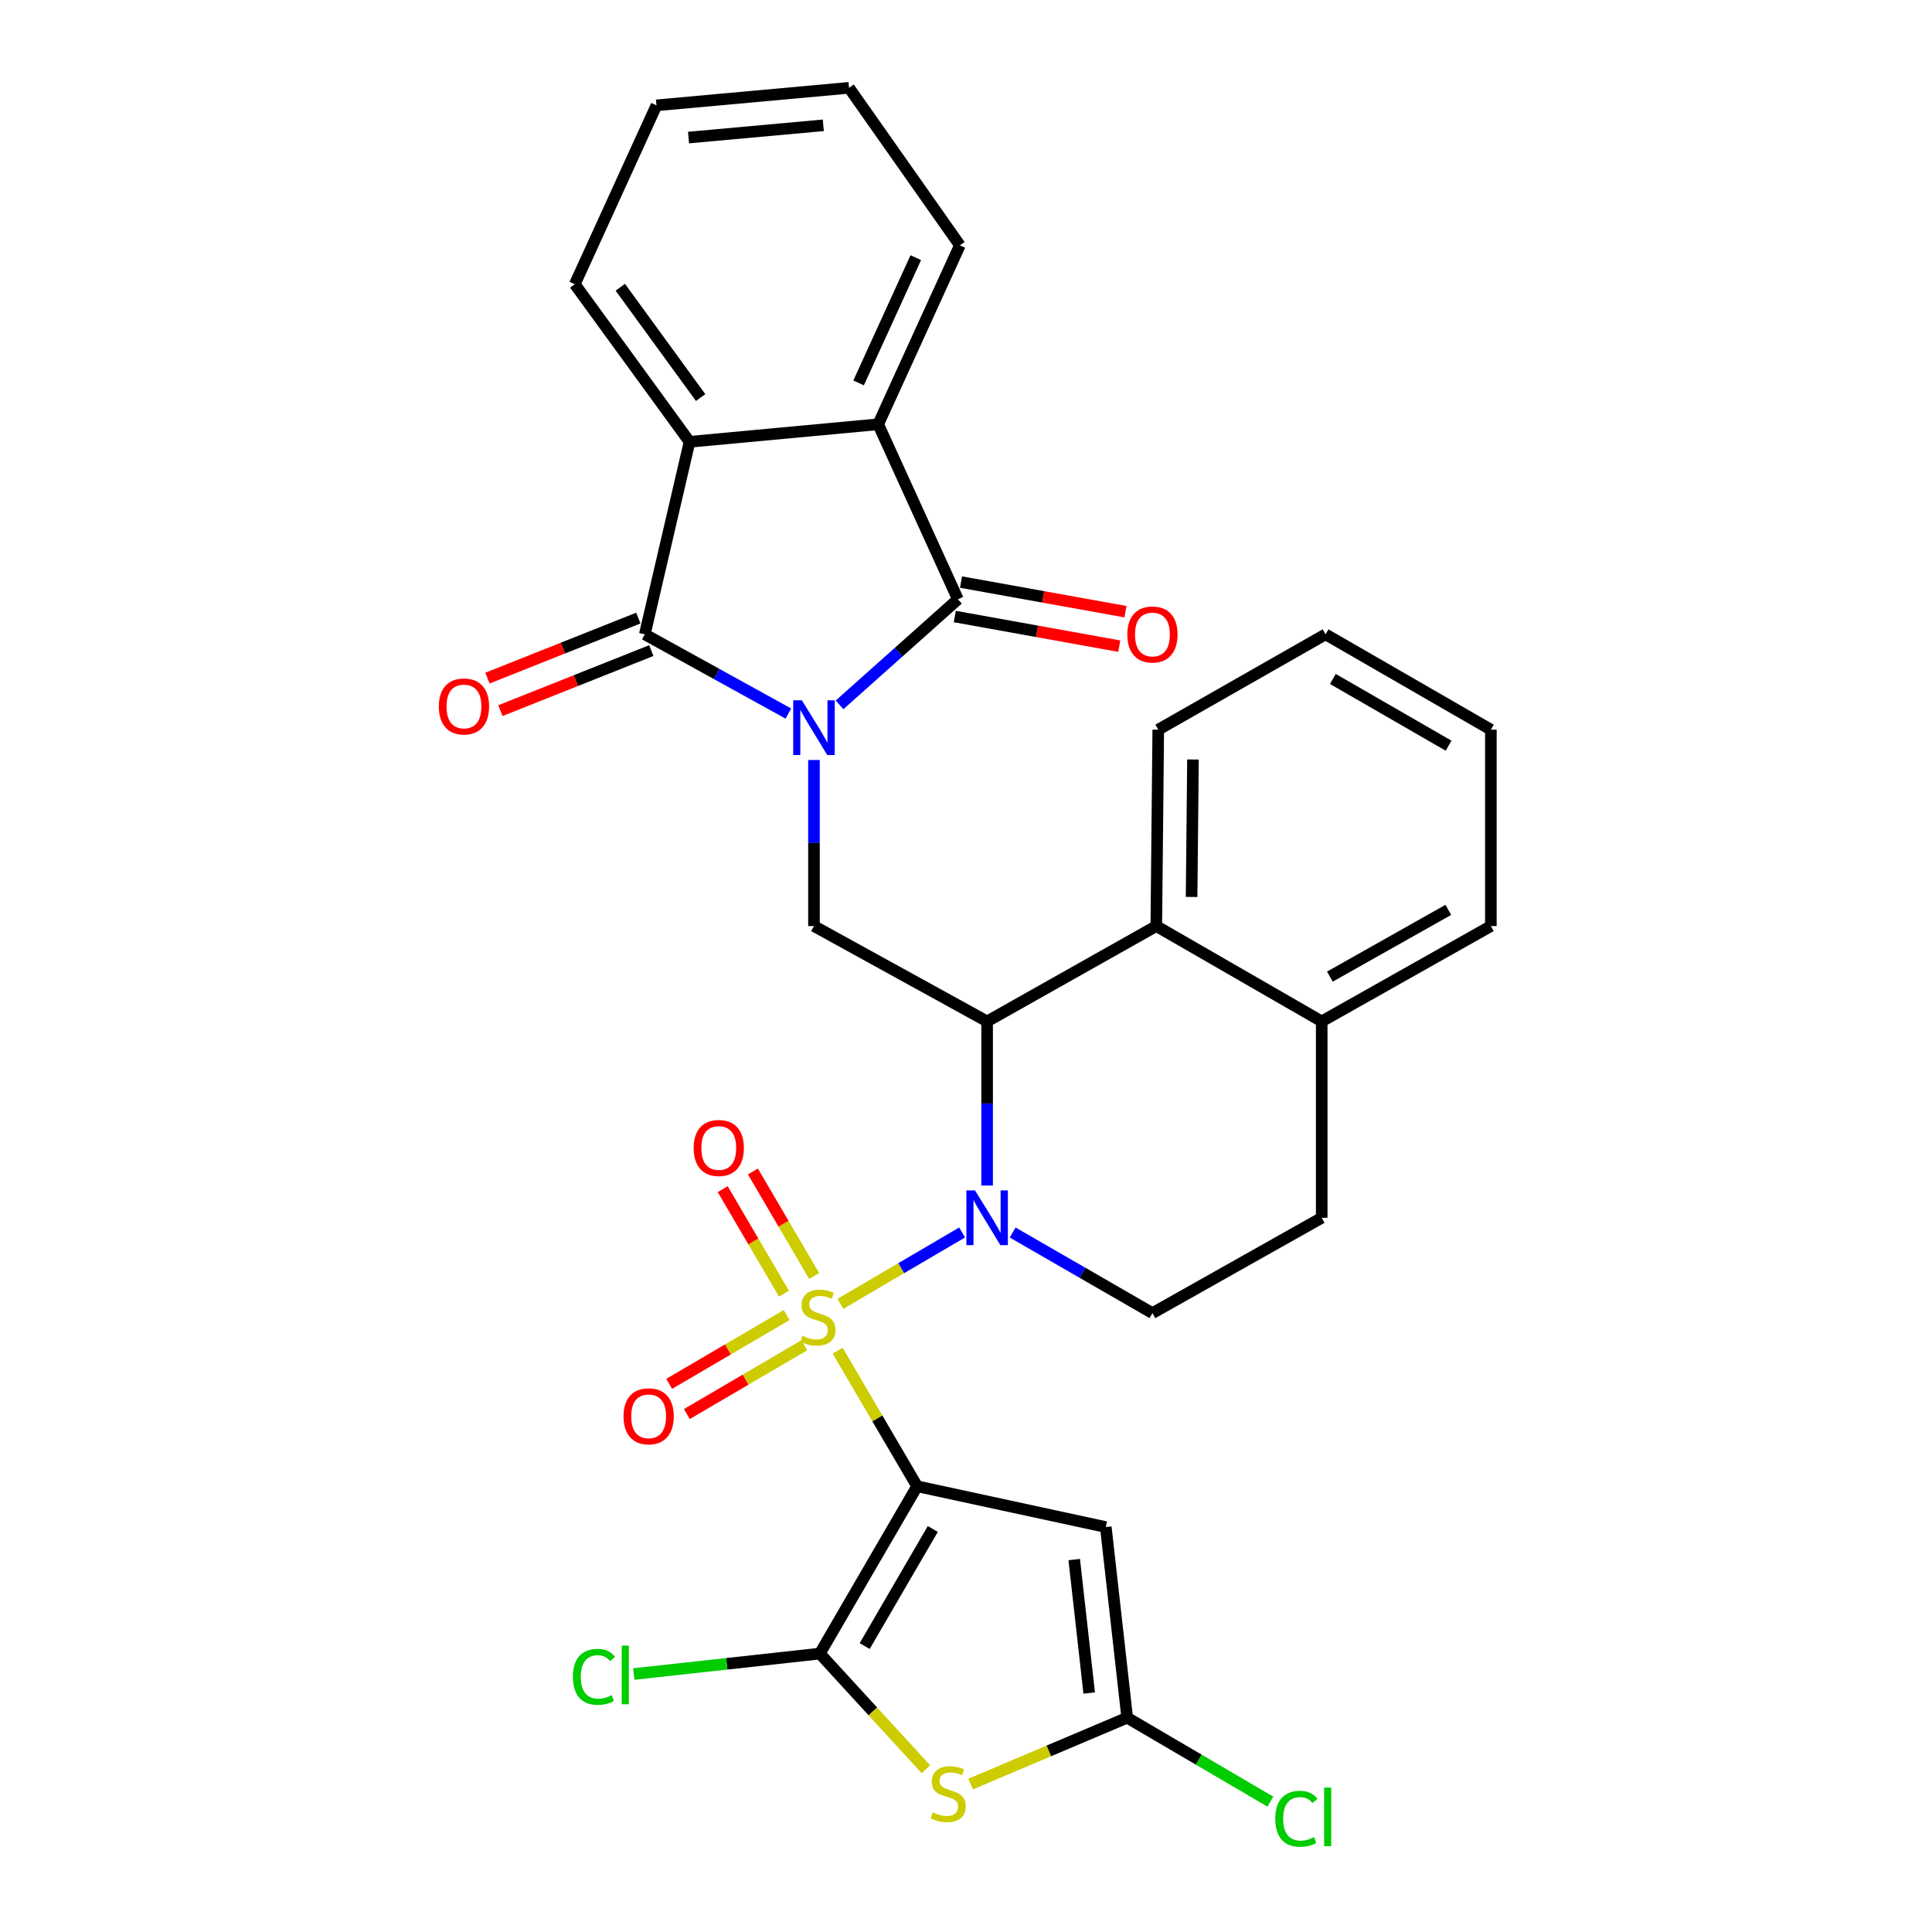 <?xml version='1.0' encoding='iso-8859-1'?>
<svg version='1.1' baseProfile='full'
              xmlns='http://www.w3.org/2000/svg'
                      xmlns:rdkit='http://www.rdkit.org/xml'
                      xmlns:xlink='http://www.w3.org/1999/xlink'
                  xml:space='preserve'
width='1000px' height='1000px' viewBox='0 0 1000 1000'>
<!-- END OF HEADER -->
<rect style='opacity:1.0;fill:#FFFFFF;stroke:none' width='1000' height='1000' x='0' y='0'> </rect>
<path class='bond-0' d='M 433.57,699.101 L 454.138,734.196' style='fill:none;fill-rule:evenodd;stroke:#CCCC00;stroke-width:6px;stroke-linecap:butt;stroke-linejoin:miter;stroke-opacity:1' />
<path class='bond-0' d='M 454.138,734.196 L 474.705,769.291' style='fill:none;fill-rule:evenodd;stroke:#000000;stroke-width:6px;stroke-linecap:butt;stroke-linejoin:miter;stroke-opacity:1' />
<path class='bond-2' d='M 434.98,674.87 L 466.485,656.394' style='fill:none;fill-rule:evenodd;stroke:#CCCC00;stroke-width:6px;stroke-linecap:butt;stroke-linejoin:miter;stroke-opacity:1' />
<path class='bond-2' d='M 466.485,656.394 L 497.989,637.919' style='fill:none;fill-rule:evenodd;stroke:#0000FF;stroke-width:6px;stroke-linecap:butt;stroke-linejoin:miter;stroke-opacity:1' />
<path class='bond-15' d='M 421.412,660.444 L 405.557,633.396' style='fill:none;fill-rule:evenodd;stroke:#CCCC00;stroke-width:6px;stroke-linecap:butt;stroke-linejoin:miter;stroke-opacity:1' />
<path class='bond-15' d='M 405.557,633.396 L 389.701,606.348' style='fill:none;fill-rule:evenodd;stroke:#FF0000;stroke-width:6px;stroke-linecap:butt;stroke-linejoin:miter;stroke-opacity:1' />
<path class='bond-15' d='M 405.782,669.606 L 389.927,642.558' style='fill:none;fill-rule:evenodd;stroke:#CCCC00;stroke-width:6px;stroke-linecap:butt;stroke-linejoin:miter;stroke-opacity:1' />
<path class='bond-15' d='M 389.927,642.558 L 374.071,615.511' style='fill:none;fill-rule:evenodd;stroke:#FF0000;stroke-width:6px;stroke-linecap:butt;stroke-linejoin:miter;stroke-opacity:1' />
<path class='bond-16' d='M 407.166,680.669 L 376.762,698.473' style='fill:none;fill-rule:evenodd;stroke:#CCCC00;stroke-width:6px;stroke-linecap:butt;stroke-linejoin:miter;stroke-opacity:1' />
<path class='bond-16' d='M 376.762,698.473 L 346.358,716.277' style='fill:none;fill-rule:evenodd;stroke:#FF0000;stroke-width:6px;stroke-linecap:butt;stroke-linejoin:miter;stroke-opacity:1' />
<path class='bond-16' d='M 416.321,696.303 L 385.917,714.107' style='fill:none;fill-rule:evenodd;stroke:#CCCC00;stroke-width:6px;stroke-linecap:butt;stroke-linejoin:miter;stroke-opacity:1' />
<path class='bond-16' d='M 385.917,714.107 L 355.513,731.911' style='fill:none;fill-rule:evenodd;stroke:#FF0000;stroke-width:6px;stroke-linecap:butt;stroke-linejoin:miter;stroke-opacity:1' />
<path class='bond-6' d='M 474.705,769.291 L 424.338,855.893' style='fill:none;fill-rule:evenodd;stroke:#000000;stroke-width:6px;stroke-linecap:butt;stroke-linejoin:miter;stroke-opacity:1' />
<path class='bond-6' d='M 482.812,791.39 L 447.555,852.011' style='fill:none;fill-rule:evenodd;stroke:#000000;stroke-width:6px;stroke-linecap:butt;stroke-linejoin:miter;stroke-opacity:1' />
<path class='bond-7' d='M 474.705,769.291 L 572.359,790.408' style='fill:none;fill-rule:evenodd;stroke:#000000;stroke-width:6px;stroke-linecap:butt;stroke-linejoin:miter;stroke-opacity:1' />
<path class='bond-1' d='M 421.309,393.371 L 421.309,436.35' style='fill:none;fill-rule:evenodd;stroke:#0000FF;stroke-width:6px;stroke-linecap:butt;stroke-linejoin:miter;stroke-opacity:1' />
<path class='bond-1' d='M 421.309,436.35 L 421.309,479.33' style='fill:none;fill-rule:evenodd;stroke:#000000;stroke-width:6px;stroke-linecap:butt;stroke-linejoin:miter;stroke-opacity:1' />
<path class='bond-3' d='M 408.069,369.338 L 370.91,348.834' style='fill:none;fill-rule:evenodd;stroke:#0000FF;stroke-width:6px;stroke-linecap:butt;stroke-linejoin:miter;stroke-opacity:1' />
<path class='bond-3' d='M 370.91,348.834 L 333.751,328.33' style='fill:none;fill-rule:evenodd;stroke:#000000;stroke-width:6px;stroke-linecap:butt;stroke-linejoin:miter;stroke-opacity:1' />
<path class='bond-4' d='M 434.545,364.838 L 465.178,337.515' style='fill:none;fill-rule:evenodd;stroke:#0000FF;stroke-width:6px;stroke-linecap:butt;stroke-linejoin:miter;stroke-opacity:1' />
<path class='bond-4' d='M 465.178,337.515 L 495.812,310.192' style='fill:none;fill-rule:evenodd;stroke:#000000;stroke-width:6px;stroke-linecap:butt;stroke-linejoin:miter;stroke-opacity:1' />
<path class='bond-5' d='M 510.93,613.628 L 510.93,571.154' style='fill:none;fill-rule:evenodd;stroke:#0000FF;stroke-width:6px;stroke-linecap:butt;stroke-linejoin:miter;stroke-opacity:1' />
<path class='bond-5' d='M 510.93,571.154 L 510.93,528.68' style='fill:none;fill-rule:evenodd;stroke:#000000;stroke-width:6px;stroke-linecap:butt;stroke-linejoin:miter;stroke-opacity:1' />
<path class='bond-14' d='M 524.14,637.946 L 560.318,658.808' style='fill:none;fill-rule:evenodd;stroke:#0000FF;stroke-width:6px;stroke-linecap:butt;stroke-linejoin:miter;stroke-opacity:1' />
<path class='bond-14' d='M 560.318,658.808 L 596.495,679.67' style='fill:none;fill-rule:evenodd;stroke:#000000;stroke-width:6px;stroke-linecap:butt;stroke-linejoin:miter;stroke-opacity:1' />
<path class='bond-12' d='M 333.751,328.33 L 356.911,228.683' style='fill:none;fill-rule:evenodd;stroke:#000000;stroke-width:6px;stroke-linecap:butt;stroke-linejoin:miter;stroke-opacity:1' />
<path class='bond-17' d='M 330.401,319.913 L 291.357,335.451' style='fill:none;fill-rule:evenodd;stroke:#000000;stroke-width:6px;stroke-linecap:butt;stroke-linejoin:miter;stroke-opacity:1' />
<path class='bond-17' d='M 291.357,335.451 L 252.312,350.989' style='fill:none;fill-rule:evenodd;stroke:#FF0000;stroke-width:6px;stroke-linecap:butt;stroke-linejoin:miter;stroke-opacity:1' />
<path class='bond-17' d='M 337.1,336.747 L 298.056,352.285' style='fill:none;fill-rule:evenodd;stroke:#000000;stroke-width:6px;stroke-linecap:butt;stroke-linejoin:miter;stroke-opacity:1' />
<path class='bond-17' d='M 298.056,352.285 L 259.011,367.823' style='fill:none;fill-rule:evenodd;stroke:#FF0000;stroke-width:6px;stroke-linecap:butt;stroke-linejoin:miter;stroke-opacity:1' />
<path class='bond-11' d='M 495.812,310.192 L 454.554,219.605' style='fill:none;fill-rule:evenodd;stroke:#000000;stroke-width:6px;stroke-linecap:butt;stroke-linejoin:miter;stroke-opacity:1' />
<path class='bond-18' d='M 494.206,319.108 L 536.769,326.775' style='fill:none;fill-rule:evenodd;stroke:#000000;stroke-width:6px;stroke-linecap:butt;stroke-linejoin:miter;stroke-opacity:1' />
<path class='bond-18' d='M 536.769,326.775 L 579.332,334.443' style='fill:none;fill-rule:evenodd;stroke:#FF0000;stroke-width:6px;stroke-linecap:butt;stroke-linejoin:miter;stroke-opacity:1' />
<path class='bond-18' d='M 497.418,301.277 L 539.981,308.945' style='fill:none;fill-rule:evenodd;stroke:#000000;stroke-width:6px;stroke-linecap:butt;stroke-linejoin:miter;stroke-opacity:1' />
<path class='bond-18' d='M 539.981,308.945 L 582.544,316.612' style='fill:none;fill-rule:evenodd;stroke:#FF0000;stroke-width:6px;stroke-linecap:butt;stroke-linejoin:miter;stroke-opacity:1' />
<path class='bond-9' d='M 510.93,528.68 L 421.309,479.33' style='fill:none;fill-rule:evenodd;stroke:#000000;stroke-width:6px;stroke-linecap:butt;stroke-linejoin:miter;stroke-opacity:1' />
<path class='bond-13' d='M 510.93,528.68 L 598.498,479.33' style='fill:none;fill-rule:evenodd;stroke:#000000;stroke-width:6px;stroke-linecap:butt;stroke-linejoin:miter;stroke-opacity:1' />
<path class='bond-8' d='M 424.338,855.893 L 451.795,885.828' style='fill:none;fill-rule:evenodd;stroke:#000000;stroke-width:6px;stroke-linecap:butt;stroke-linejoin:miter;stroke-opacity:1' />
<path class='bond-8' d='M 451.795,885.828 L 479.252,915.764' style='fill:none;fill-rule:evenodd;stroke:#CCCC00;stroke-width:6px;stroke-linecap:butt;stroke-linejoin:miter;stroke-opacity:1' />
<path class='bond-20' d='M 424.338,855.893 L 376.183,861.184' style='fill:none;fill-rule:evenodd;stroke:#000000;stroke-width:6px;stroke-linecap:butt;stroke-linejoin:miter;stroke-opacity:1' />
<path class='bond-20' d='M 376.183,861.184 L 328.027,866.474' style='fill:none;fill-rule:evenodd;stroke:#00CC00;stroke-width:6px;stroke-linecap:butt;stroke-linejoin:miter;stroke-opacity:1' />
<path class='bond-10' d='M 572.359,790.408 L 583.431,889.078' style='fill:none;fill-rule:evenodd;stroke:#000000;stroke-width:6px;stroke-linecap:butt;stroke-linejoin:miter;stroke-opacity:1' />
<path class='bond-10' d='M 556.015,807.229 L 563.765,876.298' style='fill:none;fill-rule:evenodd;stroke:#000000;stroke-width:6px;stroke-linecap:butt;stroke-linejoin:miter;stroke-opacity:1' />
<path class='bond-31' d='M 502.385,923.429 L 542.908,906.253' style='fill:none;fill-rule:evenodd;stroke:#CCCC00;stroke-width:6px;stroke-linecap:butt;stroke-linejoin:miter;stroke-opacity:1' />
<path class='bond-31' d='M 542.908,906.253 L 583.431,889.078' style='fill:none;fill-rule:evenodd;stroke:#000000;stroke-width:6px;stroke-linecap:butt;stroke-linejoin:miter;stroke-opacity:1' />
<path class='bond-22' d='M 583.431,889.078 L 620.486,910.805' style='fill:none;fill-rule:evenodd;stroke:#000000;stroke-width:6px;stroke-linecap:butt;stroke-linejoin:miter;stroke-opacity:1' />
<path class='bond-22' d='M 620.486,910.805 L 657.541,932.531' style='fill:none;fill-rule:evenodd;stroke:#00CC00;stroke-width:6px;stroke-linecap:butt;stroke-linejoin:miter;stroke-opacity:1' />
<path class='bond-24' d='M 454.554,219.605 L 496.829,126.984' style='fill:none;fill-rule:evenodd;stroke:#000000;stroke-width:6px;stroke-linecap:butt;stroke-linejoin:miter;stroke-opacity:1' />
<path class='bond-24' d='M 444.414,198.189 L 474.006,133.354' style='fill:none;fill-rule:evenodd;stroke:#000000;stroke-width:6px;stroke-linecap:butt;stroke-linejoin:miter;stroke-opacity:1' />
<path class='bond-34' d='M 454.554,219.605 L 356.911,228.683' style='fill:none;fill-rule:evenodd;stroke:#000000;stroke-width:6px;stroke-linecap:butt;stroke-linejoin:miter;stroke-opacity:1' />
<path class='bond-23' d='M 356.911,228.683 L 297.516,147.114' style='fill:none;fill-rule:evenodd;stroke:#000000;stroke-width:6px;stroke-linecap:butt;stroke-linejoin:miter;stroke-opacity:1' />
<path class='bond-23' d='M 362.648,205.783 L 321.071,148.685' style='fill:none;fill-rule:evenodd;stroke:#000000;stroke-width:6px;stroke-linecap:butt;stroke-linejoin:miter;stroke-opacity:1' />
<path class='bond-25' d='M 598.498,479.33 L 599.515,377.68' style='fill:none;fill-rule:evenodd;stroke:#000000;stroke-width:6px;stroke-linecap:butt;stroke-linejoin:miter;stroke-opacity:1' />
<path class='bond-25' d='M 616.768,464.263 L 617.479,393.109' style='fill:none;fill-rule:evenodd;stroke:#000000;stroke-width:6px;stroke-linecap:butt;stroke-linejoin:miter;stroke-opacity:1' />
<path class='bond-32' d='M 598.498,479.33 L 684.114,528.68' style='fill:none;fill-rule:evenodd;stroke:#000000;stroke-width:6px;stroke-linecap:butt;stroke-linejoin:miter;stroke-opacity:1' />
<path class='bond-21' d='M 596.495,679.67 L 684.114,630.33' style='fill:none;fill-rule:evenodd;stroke:#000000;stroke-width:6px;stroke-linecap:butt;stroke-linejoin:miter;stroke-opacity:1' />
<path class='bond-19' d='M 684.114,528.68 L 684.114,630.33' style='fill:none;fill-rule:evenodd;stroke:#000000;stroke-width:6px;stroke-linecap:butt;stroke-linejoin:miter;stroke-opacity:1' />
<path class='bond-26' d='M 684.114,528.68 L 771.672,479.33' style='fill:none;fill-rule:evenodd;stroke:#000000;stroke-width:6px;stroke-linecap:butt;stroke-linejoin:miter;stroke-opacity:1' />
<path class='bond-26' d='M 688.352,505.494 L 749.643,470.949' style='fill:none;fill-rule:evenodd;stroke:#000000;stroke-width:6px;stroke-linecap:butt;stroke-linejoin:miter;stroke-opacity:1' />
<path class='bond-27' d='M 297.516,147.114 L 339.79,54.523' style='fill:none;fill-rule:evenodd;stroke:#000000;stroke-width:6px;stroke-linecap:butt;stroke-linejoin:miter;stroke-opacity:1' />
<path class='bond-28' d='M 496.829,126.984 L 439.457,45.455' style='fill:none;fill-rule:evenodd;stroke:#000000;stroke-width:6px;stroke-linecap:butt;stroke-linejoin:miter;stroke-opacity:1' />
<path class='bond-29' d='M 599.515,377.68 L 686.107,328.33' style='fill:none;fill-rule:evenodd;stroke:#000000;stroke-width:6px;stroke-linecap:butt;stroke-linejoin:miter;stroke-opacity:1' />
<path class='bond-30' d='M 771.672,479.33 L 771.672,377.68' style='fill:none;fill-rule:evenodd;stroke:#000000;stroke-width:6px;stroke-linecap:butt;stroke-linejoin:miter;stroke-opacity:1' />
<path class='bond-35' d='M 339.79,54.523 L 439.457,45.455' style='fill:none;fill-rule:evenodd;stroke:#000000;stroke-width:6px;stroke-linecap:butt;stroke-linejoin:miter;stroke-opacity:1' />
<path class='bond-35' d='M 356.382,71.206 L 426.148,64.858' style='fill:none;fill-rule:evenodd;stroke:#000000;stroke-width:6px;stroke-linecap:butt;stroke-linejoin:miter;stroke-opacity:1' />
<path class='bond-33' d='M 686.107,328.33 L 771.672,377.68' style='fill:none;fill-rule:evenodd;stroke:#000000;stroke-width:6px;stroke-linecap:butt;stroke-linejoin:miter;stroke-opacity:1' />
<path class='bond-33' d='M 689.89,351.427 L 749.786,385.972' style='fill:none;fill-rule:evenodd;stroke:#000000;stroke-width:6px;stroke-linecap:butt;stroke-linejoin:miter;stroke-opacity:1' />
<path  class='atom-0' d='M 415.362 691.403
Q 415.682 691.523, 417.002 692.083
Q 418.322 692.643, 419.762 693.003
Q 421.242 693.323, 422.682 693.323
Q 425.362 693.323, 426.922 692.043
Q 428.482 690.723, 428.482 688.443
Q 428.482 686.883, 427.682 685.923
Q 426.922 684.963, 425.722 684.443
Q 424.522 683.923, 422.522 683.323
Q 420.002 682.563, 418.482 681.843
Q 417.002 681.123, 415.922 679.603
Q 414.882 678.083, 414.882 675.523
Q 414.882 671.963, 417.282 669.763
Q 419.722 667.563, 424.522 667.563
Q 427.802 667.563, 431.522 669.123
L 430.602 672.203
Q 427.202 670.803, 424.642 670.803
Q 421.882 670.803, 420.362 671.963
Q 418.842 673.083, 418.882 675.043
Q 418.882 676.563, 419.642 677.483
Q 420.442 678.403, 421.562 678.923
Q 422.722 679.443, 424.642 680.043
Q 427.202 680.843, 428.722 681.643
Q 430.242 682.443, 431.322 684.083
Q 432.442 685.683, 432.442 688.443
Q 432.442 692.363, 429.802 694.483
Q 427.202 696.563, 422.842 696.563
Q 420.322 696.563, 418.402 696.003
Q 416.522 695.483, 414.282 694.563
L 415.362 691.403
' fill='#CCCC00'/>
<path  class='atom-2' d='M 415.049 362.483
L 424.329 377.483
Q 425.249 378.963, 426.729 381.643
Q 428.209 384.323, 428.289 384.483
L 428.289 362.483
L 432.049 362.483
L 432.049 390.803
L 428.169 390.803
L 418.209 374.403
Q 417.049 372.483, 415.809 370.283
Q 414.609 368.083, 414.249 367.403
L 414.249 390.803
L 410.569 390.803
L 410.569 362.483
L 415.049 362.483
' fill='#0000FF'/>
<path  class='atom-3' d='M 504.67 616.17
L 513.95 631.17
Q 514.87 632.65, 516.35 635.33
Q 517.83 638.01, 517.91 638.17
L 517.91 616.17
L 521.67 616.17
L 521.67 644.49
L 517.79 644.49
L 507.83 628.09
Q 506.67 626.17, 505.43 623.97
Q 504.23 621.77, 503.87 621.09
L 503.87 644.49
L 500.19 644.49
L 500.19 616.17
L 504.67 616.17
' fill='#0000FF'/>
<path  class='atom-9' d='M 482.79 938.063
Q 483.11 938.183, 484.43 938.743
Q 485.75 939.303, 487.19 939.663
Q 488.67 939.983, 490.11 939.983
Q 492.79 939.983, 494.35 938.703
Q 495.91 937.383, 495.91 935.103
Q 495.91 933.543, 495.11 932.583
Q 494.35 931.623, 493.15 931.103
Q 491.95 930.583, 489.95 929.983
Q 487.43 929.223, 485.91 928.503
Q 484.43 927.783, 483.35 926.263
Q 482.31 924.743, 482.31 922.183
Q 482.31 918.623, 484.71 916.423
Q 487.15 914.223, 491.95 914.223
Q 495.23 914.223, 498.95 915.783
L 498.03 918.863
Q 494.63 917.463, 492.07 917.463
Q 489.31 917.463, 487.79 918.623
Q 486.27 919.743, 486.31 921.703
Q 486.31 923.223, 487.07 924.143
Q 487.87 925.063, 488.99 925.583
Q 490.15 926.103, 492.07 926.703
Q 494.63 927.503, 496.15 928.303
Q 497.67 929.103, 498.75 930.743
Q 499.87 932.343, 499.87 935.103
Q 499.87 939.023, 497.23 941.143
Q 494.63 943.223, 490.27 943.223
Q 487.75 943.223, 485.83 942.663
Q 483.95 942.143, 481.71 941.223
L 482.79 938.063
' fill='#CCCC00'/>
<path  class='atom-16' d='M 359.029 594.195
Q 359.029 587.395, 362.389 583.595
Q 365.749 579.795, 372.029 579.795
Q 378.309 579.795, 381.669 583.595
Q 385.029 587.395, 385.029 594.195
Q 385.029 601.075, 381.629 604.995
Q 378.229 608.875, 372.029 608.875
Q 365.789 608.875, 362.389 604.995
Q 359.029 601.115, 359.029 594.195
M 372.029 605.675
Q 376.349 605.675, 378.669 602.795
Q 381.029 599.875, 381.029 594.195
Q 381.029 588.635, 378.669 585.835
Q 376.349 582.995, 372.029 582.995
Q 367.709 582.995, 365.349 585.795
Q 363.029 588.595, 363.029 594.195
Q 363.029 599.915, 365.349 602.795
Q 367.709 605.675, 372.029 605.675
' fill='#FF0000'/>
<path  class='atom-17' d='M 322.734 733.076
Q 322.734 726.276, 326.094 722.476
Q 329.454 718.676, 335.734 718.676
Q 342.014 718.676, 345.374 722.476
Q 348.734 726.276, 348.734 733.076
Q 348.734 739.956, 345.334 743.876
Q 341.934 747.756, 335.734 747.756
Q 329.494 747.756, 326.094 743.876
Q 322.734 739.996, 322.734 733.076
M 335.734 744.556
Q 340.054 744.556, 342.374 741.676
Q 344.734 738.756, 344.734 733.076
Q 344.734 727.516, 342.374 724.716
Q 340.054 721.876, 335.734 721.876
Q 331.414 721.876, 329.054 724.676
Q 326.734 727.476, 326.734 733.076
Q 326.734 738.796, 329.054 741.676
Q 331.414 744.556, 335.734 744.556
' fill='#FF0000'/>
<path  class='atom-18' d='M 227.143 365.662
Q 227.143 358.862, 230.503 355.062
Q 233.863 351.262, 240.143 351.262
Q 246.423 351.262, 249.783 355.062
Q 253.143 358.862, 253.143 365.662
Q 253.143 372.542, 249.743 376.462
Q 246.343 380.342, 240.143 380.342
Q 233.903 380.342, 230.503 376.462
Q 227.143 372.582, 227.143 365.662
M 240.143 377.142
Q 244.463 377.142, 246.783 374.262
Q 249.143 371.342, 249.143 365.662
Q 249.143 360.102, 246.783 357.302
Q 244.463 354.462, 240.143 354.462
Q 235.823 354.462, 233.463 357.262
Q 231.143 360.062, 231.143 365.662
Q 231.143 371.382, 233.463 374.262
Q 235.823 377.142, 240.143 377.142
' fill='#FF0000'/>
<path  class='atom-19' d='M 583.495 328.41
Q 583.495 321.61, 586.855 317.81
Q 590.215 314.01, 596.495 314.01
Q 602.775 314.01, 606.135 317.81
Q 609.495 321.61, 609.495 328.41
Q 609.495 335.29, 606.095 339.21
Q 602.695 343.09, 596.495 343.09
Q 590.255 343.09, 586.855 339.21
Q 583.495 335.33, 583.495 328.41
M 596.495 339.89
Q 600.815 339.89, 603.135 337.01
Q 605.495 334.09, 605.495 328.41
Q 605.495 322.85, 603.135 320.05
Q 600.815 317.21, 596.495 317.21
Q 592.175 317.21, 589.815 320.01
Q 587.495 322.81, 587.495 328.41
Q 587.495 334.13, 589.815 337.01
Q 592.175 339.89, 596.495 339.89
' fill='#FF0000'/>
<path  class='atom-21' d='M 296.535 867.935
Q 296.535 860.895, 299.815 857.215
Q 303.135 853.495, 309.415 853.495
Q 315.255 853.495, 318.375 857.615
L 315.735 859.775
Q 313.455 856.775, 309.415 856.775
Q 305.135 856.775, 302.855 859.655
Q 300.615 862.495, 300.615 867.935
Q 300.615 873.535, 302.935 876.415
Q 305.295 879.295, 309.855 879.295
Q 312.975 879.295, 316.615 877.415
L 317.735 880.415
Q 316.255 881.375, 314.015 881.935
Q 311.775 882.495, 309.295 882.495
Q 303.135 882.495, 299.815 878.735
Q 296.535 874.975, 296.535 867.935
' fill='#00CC00'/>
<path  class='atom-21' d='M 321.815 851.775
L 325.495 851.775
L 325.495 882.135
L 321.815 882.135
L 321.815 851.775
' fill='#00CC00'/>
<path  class='atom-23' d='M 660.079 941.402
Q 660.079 934.362, 663.359 930.682
Q 666.679 926.962, 672.959 926.962
Q 678.799 926.962, 681.919 931.082
L 679.279 933.242
Q 676.999 930.242, 672.959 930.242
Q 668.679 930.242, 666.399 933.122
Q 664.159 935.962, 664.159 941.402
Q 664.159 947.002, 666.479 949.882
Q 668.839 952.762, 673.399 952.762
Q 676.519 952.762, 680.159 950.882
L 681.279 953.882
Q 679.799 954.842, 677.559 955.402
Q 675.319 955.962, 672.839 955.962
Q 666.679 955.962, 663.359 952.202
Q 660.079 948.442, 660.079 941.402
' fill='#00CC00'/>
<path  class='atom-23' d='M 685.359 925.242
L 689.039 925.242
L 689.039 955.602
L 685.359 955.602
L 685.359 925.242
' fill='#00CC00'/>
</svg>
